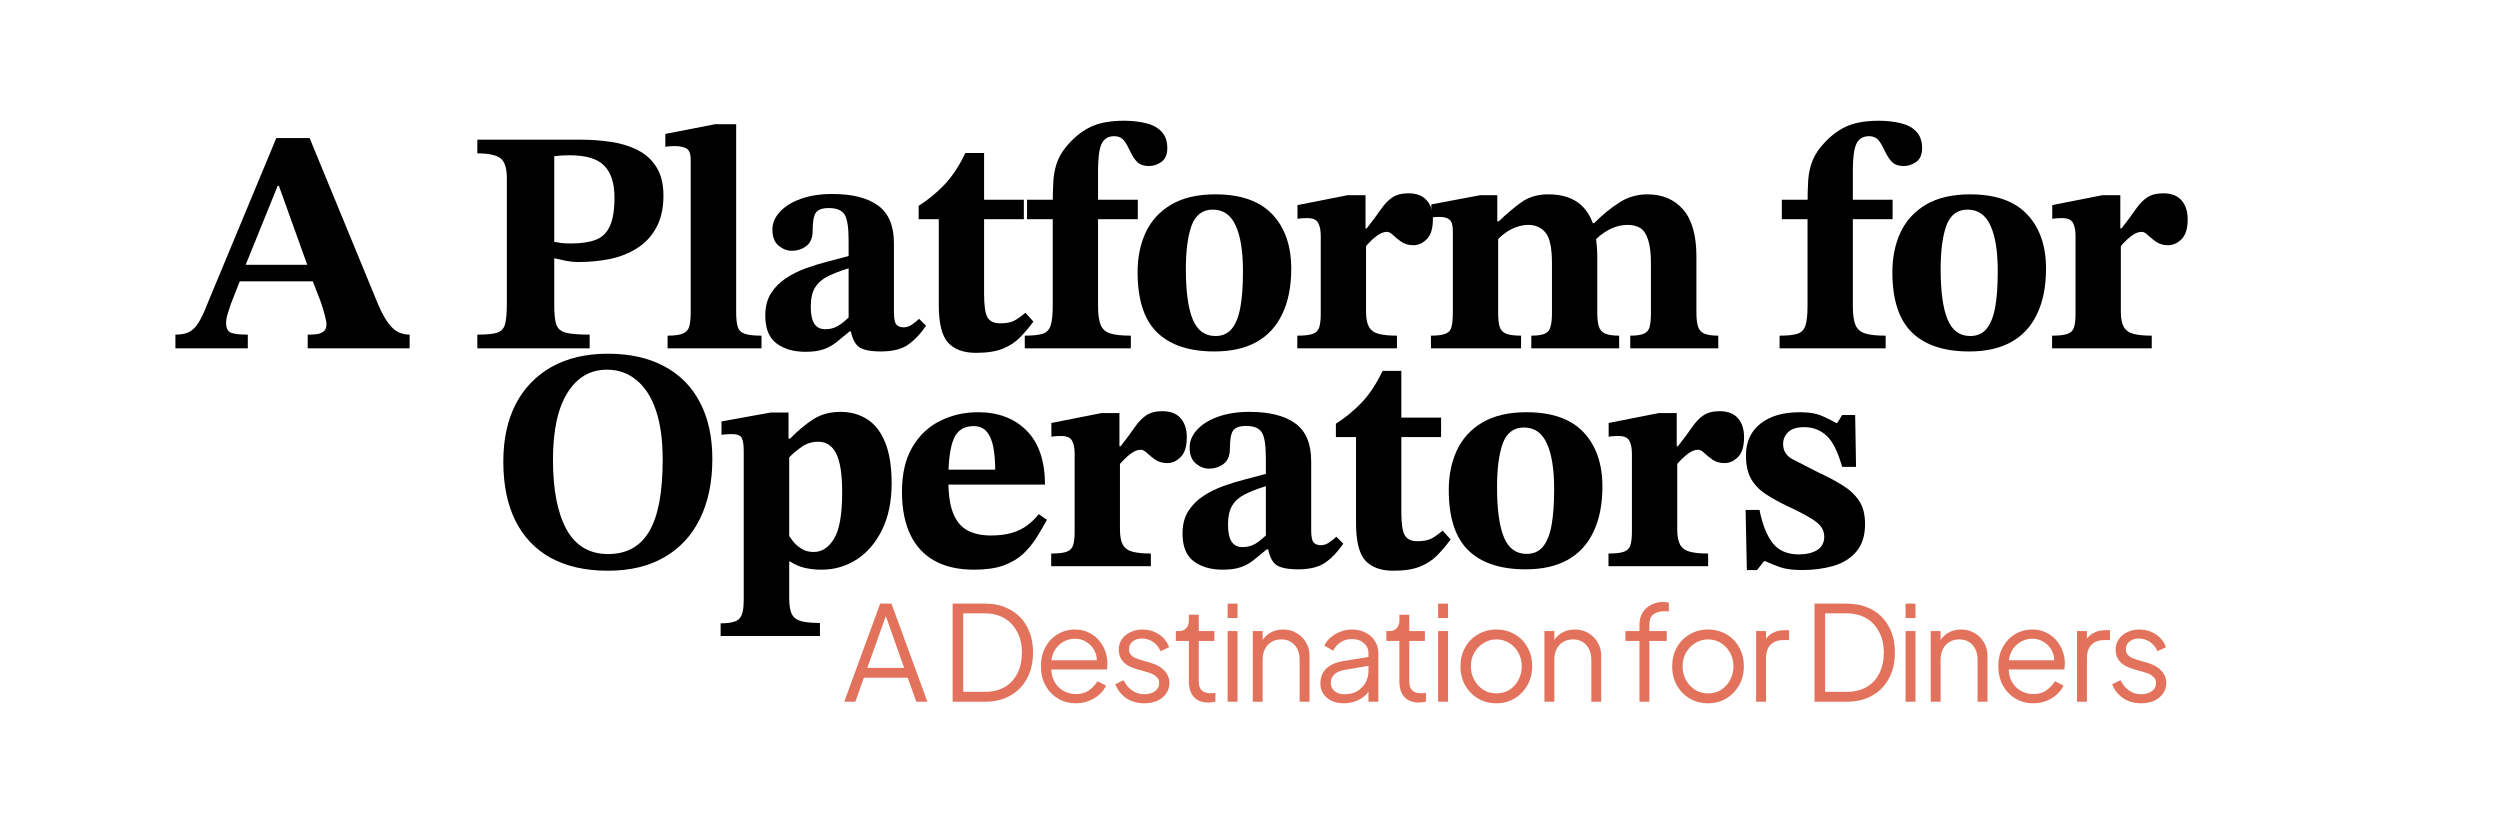 <svg xmlns="http://www.w3.org/2000/svg" xmlns:xlink="http://www.w3.org/1999/xlink" width="300" viewBox="0 0 224.88 75" height="100" preserveAspectRatio="xMidYMid meet"><defs><g></g></defs><g fill="#000000" fill-opacity="1"><g transform="translate(15.665, 31.35)"><g><path d="M 6.578 0 L 0.062 0 L 0.062 -1.234 C 0.551 -1.234 0.953 -1.305 1.266 -1.453 C 1.586 -1.609 1.875 -1.883 2.125 -2.281 C 2.383 -2.688 2.656 -3.258 2.938 -4 L 9.141 -18.922 L 12.141 -18.922 L 18.312 -3.938 C 18.695 -3.031 19.102 -2.352 19.531 -1.906 C 19.957 -1.457 20.492 -1.234 21.141 -1.234 L 21.141 0 L 11.969 0 L 11.969 -1.234 C 12.219 -1.234 12.473 -1.242 12.734 -1.266 C 12.992 -1.297 13.211 -1.379 13.391 -1.516 C 13.566 -1.648 13.656 -1.859 13.656 -2.141 C 13.656 -2.348 13.598 -2.66 13.484 -3.078 C 13.367 -3.504 13.238 -3.914 13.094 -4.312 L 12.281 -6.406 L 12.062 -7.141 L 9.375 -14.625 L 9.266 -14.625 L 6.234 -7.141 L 6 -6.406 L 5.031 -3.938 C 4.957 -3.695 4.867 -3.422 4.766 -3.109 C 4.672 -2.805 4.625 -2.531 4.625 -2.281 C 4.625 -1.82 4.77 -1.531 5.062 -1.406 C 5.363 -1.289 5.867 -1.234 6.578 -1.234 Z M 12.828 -6.031 L 5.453 -6.031 L 5.969 -7.516 L 12.312 -7.516 Z M 12.828 -6.031 "></path></g></g></g><g fill="#000000" fill-opacity="1"><g transform="translate(36.127, 31.35)"><g></g></g></g><g fill="#000000" fill-opacity="1"><g transform="translate(41.9, 31.35)"><g><path d="M 11.109 0 L 1 0 L 1 -1.234 C 1.82 -1.234 2.414 -1.289 2.781 -1.406 C 3.156 -1.531 3.395 -1.789 3.5 -2.188 C 3.602 -2.594 3.656 -3.188 3.656 -3.969 L 3.656 -15.297 C 3.656 -16.223 3.461 -16.828 3.078 -17.109 C 2.703 -17.398 2.008 -17.547 1 -17.547 L 1 -18.781 L 10.234 -18.781 C 11.203 -18.781 12.141 -18.711 13.047 -18.578 C 13.953 -18.441 14.754 -18.191 15.453 -17.828 C 16.16 -17.473 16.719 -16.961 17.125 -16.297 C 17.539 -15.641 17.75 -14.789 17.75 -13.75 C 17.75 -12.602 17.535 -11.645 17.109 -10.875 C 16.691 -10.102 16.125 -9.488 15.406 -9.031 C 14.695 -8.57 13.879 -8.242 12.953 -8.047 C 12.035 -7.859 11.07 -7.766 10.062 -7.766 C 9.719 -7.766 9.352 -7.801 8.969 -7.875 C 8.594 -7.957 8.242 -8.035 7.922 -8.109 L 7.922 -3.891 C 7.922 -3.129 7.977 -2.555 8.094 -2.172 C 8.219 -1.785 8.508 -1.531 8.969 -1.406 C 9.426 -1.289 10.141 -1.234 11.109 -1.234 Z M 9.438 -9.438 C 10.312 -9.438 11.035 -9.539 11.609 -9.75 C 12.191 -9.957 12.625 -10.359 12.906 -10.953 C 13.195 -11.555 13.344 -12.422 13.344 -13.547 C 13.344 -14.859 13.035 -15.82 12.422 -16.438 C 11.816 -17.062 10.781 -17.375 9.312 -17.375 C 9.062 -17.375 8.836 -17.367 8.641 -17.359 C 8.441 -17.348 8.203 -17.328 7.922 -17.297 L 7.922 -9.578 C 8.129 -9.555 8.328 -9.523 8.516 -9.484 C 8.703 -9.453 9.008 -9.438 9.438 -9.438 Z M 9.438 -9.438 "></path></g></g></g><g fill="#000000" fill-opacity="1"><g transform="translate(59.476, 31.35)"><g><path d="M 9 0 L 0.547 0 L 0.547 -1.141 C 1.172 -1.141 1.629 -1.203 1.922 -1.328 C 2.223 -1.453 2.414 -1.664 2.5 -1.969 C 2.582 -2.27 2.625 -2.68 2.625 -3.203 L 2.625 -17 C 2.625 -17.551 2.477 -17.891 2.188 -18.016 C 1.906 -18.141 1.586 -18.203 1.234 -18.203 C 1.004 -18.203 0.797 -18.191 0.609 -18.172 C 0.43 -18.148 0.344 -18.141 0.344 -18.141 L 0.344 -19.297 L 4.828 -20.172 L 6.719 -20.172 L 6.719 -3.203 C 6.719 -2.672 6.766 -2.25 6.859 -1.938 C 6.953 -1.633 7.16 -1.426 7.484 -1.312 C 7.805 -1.195 8.312 -1.141 9 -1.141 Z M 9 0 "></path></g></g></g><g fill="#000000" fill-opacity="1"><g transform="translate(67.878, 31.35)"><g><path d="M 4.547 0.312 C 3.492 0.312 2.629 0.062 1.953 -0.438 C 1.273 -0.945 0.938 -1.781 0.938 -2.938 C 0.938 -3.738 1.109 -4.41 1.453 -4.953 C 1.797 -5.492 2.242 -5.945 2.797 -6.312 C 3.348 -6.676 3.957 -6.977 4.625 -7.219 C 5.289 -7.457 5.957 -7.66 6.625 -7.828 C 7.289 -8.004 7.895 -8.164 8.438 -8.312 L 8.438 -9.688 C 8.438 -10.906 8.312 -11.695 8.062 -12.062 C 7.812 -12.438 7.344 -12.625 6.656 -12.625 C 6.082 -12.625 5.695 -12.488 5.5 -12.219 C 5.301 -11.957 5.203 -11.422 5.203 -10.609 C 5.203 -9.953 5.008 -9.484 4.625 -9.203 C 4.25 -8.922 3.812 -8.781 3.312 -8.781 C 2.895 -8.781 2.5 -8.938 2.125 -9.25 C 1.758 -9.562 1.578 -10.039 1.578 -10.688 C 1.578 -11.258 1.797 -11.785 2.234 -12.266 C 2.672 -12.754 3.289 -13.145 4.094 -13.438 C 4.906 -13.738 5.863 -13.891 6.969 -13.891 C 8.758 -13.891 10.129 -13.547 11.078 -12.859 C 12.035 -12.172 12.516 -11.035 12.516 -9.453 L 12.516 -3.266 C 12.516 -2.691 12.586 -2.316 12.734 -2.141 C 12.879 -1.973 13.102 -1.891 13.406 -1.891 C 13.633 -1.891 13.863 -1.961 14.094 -2.109 C 14.332 -2.266 14.562 -2.445 14.781 -2.656 L 15.406 -2.031 C 14.926 -1.32 14.395 -0.758 13.812 -0.344 C 13.238 0.07 12.414 0.281 11.344 0.281 C 10.312 0.281 9.617 0.117 9.266 -0.203 C 8.922 -0.523 8.691 -1.086 8.578 -1.891 L 8.438 -2.453 L 8.438 -7.203 C 7.688 -6.973 7.055 -6.727 6.547 -6.469 C 6.047 -6.219 5.664 -5.879 5.406 -5.453 C 5.156 -5.035 5.031 -4.469 5.031 -3.75 C 5.031 -3.039 5.141 -2.523 5.359 -2.203 C 5.578 -1.879 5.906 -1.719 6.344 -1.719 C 6.758 -1.719 7.141 -1.816 7.484 -2.016 C 7.828 -2.211 8.258 -2.578 8.781 -3.109 L 8.938 -1.516 L 8.516 -1.516 C 8.055 -1.129 7.648 -0.797 7.297 -0.516 C 6.941 -0.242 6.562 -0.039 6.156 0.094 C 5.75 0.238 5.211 0.312 4.547 0.312 Z M 4.547 0.312 "></path></g></g></g><g fill="#000000" fill-opacity="1"><g transform="translate(82.024, 31.35)"><g><path d="M 10.203 -3.203 L 10.922 -2.406 C 10.535 -1.883 10.133 -1.41 9.719 -0.984 C 9.301 -0.555 8.785 -0.219 8.172 0.031 C 7.566 0.281 6.758 0.406 5.75 0.406 C 4.645 0.406 3.812 0.102 3.25 -0.5 C 2.688 -1.113 2.406 -2.242 2.406 -3.891 L 2.406 -11.625 L 0.594 -11.625 L 0.594 -12.828 C 1.395 -13.328 2.148 -13.941 2.859 -14.672 C 3.578 -15.41 4.223 -16.379 4.797 -17.578 L 6.484 -17.578 L 6.484 -13.375 L 10.062 -13.375 L 10.062 -11.625 L 6.484 -11.625 L 6.484 -4.891 C 6.484 -3.836 6.586 -3.133 6.797 -2.781 C 7.004 -2.426 7.379 -2.25 7.922 -2.25 C 8.473 -2.25 8.906 -2.332 9.219 -2.5 C 9.531 -2.676 9.859 -2.91 10.203 -3.203 Z M 10.203 -3.203 "></path></g></g></g><g fill="#000000" fill-opacity="1"><g transform="translate(91.998, 31.35)"><g><path d="M 9.719 0 L 0.172 0 L 0.172 -1.141 C 0.891 -1.141 1.426 -1.195 1.781 -1.312 C 2.133 -1.426 2.375 -1.672 2.5 -2.047 C 2.625 -2.43 2.688 -3.023 2.688 -3.828 L 2.688 -12.797 C 2.688 -13.711 2.707 -14.5 2.75 -15.156 C 2.801 -15.812 2.938 -16.406 3.156 -16.938 C 3.375 -17.477 3.75 -18.023 4.281 -18.578 C 4.914 -19.242 5.598 -19.727 6.328 -20.031 C 7.066 -20.332 7.992 -20.484 9.109 -20.484 C 9.816 -20.484 10.469 -20.41 11.062 -20.266 C 11.656 -20.129 12.125 -19.879 12.469 -19.516 C 12.82 -19.148 13 -18.656 13 -18.031 C 13 -17.438 12.816 -17.016 12.453 -16.766 C 12.098 -16.523 11.727 -16.406 11.344 -16.406 C 10.906 -16.406 10.566 -16.516 10.328 -16.734 C 10.086 -16.953 9.836 -17.336 9.578 -17.891 C 9.328 -18.422 9.102 -18.754 8.906 -18.891 C 8.719 -19.023 8.492 -19.094 8.234 -19.094 C 7.68 -19.094 7.297 -18.859 7.078 -18.391 C 6.867 -17.922 6.766 -17.125 6.766 -16 L 6.766 -3.828 C 6.766 -3.066 6.844 -2.492 7 -2.109 C 7.156 -1.734 7.441 -1.477 7.859 -1.344 C 8.273 -1.207 8.895 -1.141 9.719 -1.141 Z M 10.344 -11.625 L 0.375 -11.625 L 0.375 -13.375 L 10.344 -13.375 Z M 10.344 -11.625 "></path></g></g></g><g fill="#000000" fill-opacity="1"><g transform="translate(101.401, 31.35)"><g><path d="M 7.828 0.281 C 5.578 0.281 3.863 -0.285 2.688 -1.422 C 1.508 -2.566 0.922 -4.379 0.922 -6.859 C 0.922 -8.191 1.164 -9.383 1.656 -10.438 C 2.156 -11.5 2.922 -12.332 3.953 -12.938 C 4.992 -13.551 6.316 -13.859 7.922 -13.859 C 10.203 -13.859 11.91 -13.258 13.047 -12.062 C 14.18 -10.863 14.75 -9.234 14.75 -7.172 C 14.75 -5.555 14.477 -4.191 13.938 -3.078 C 13.406 -1.961 12.629 -1.125 11.609 -0.562 C 10.598 0 9.336 0.281 7.828 0.281 Z M 7.922 -1.109 C 8.547 -1.109 9.035 -1.32 9.391 -1.75 C 9.754 -2.188 10.016 -2.832 10.172 -3.688 C 10.328 -4.539 10.406 -5.625 10.406 -6.938 C 10.406 -8.727 10.188 -10.098 9.75 -11.047 C 9.32 -12.004 8.633 -12.484 7.688 -12.484 C 6.77 -12.484 6.133 -12.004 5.781 -11.047 C 5.438 -10.086 5.266 -8.785 5.266 -7.141 C 5.266 -5.109 5.473 -3.594 5.891 -2.594 C 6.305 -1.602 6.984 -1.109 7.922 -1.109 Z M 7.922 -1.109 "></path></g></g></g><g fill="#000000" fill-opacity="1"><g transform="translate(116.119, 31.35)"><g><path d="M 9.547 0 L 0.578 0 L 0.578 -1.141 C 1.203 -1.141 1.66 -1.191 1.953 -1.297 C 2.254 -1.398 2.453 -1.594 2.547 -1.875 C 2.641 -2.164 2.688 -2.578 2.688 -3.109 L 2.688 -10.109 C 2.688 -10.629 2.609 -11.023 2.453 -11.297 C 2.305 -11.578 1.984 -11.719 1.484 -11.719 C 1.203 -11.719 0.984 -11.707 0.828 -11.688 C 0.672 -11.664 0.594 -11.656 0.594 -11.656 L 0.594 -12.891 L 5.094 -13.781 L 6.719 -13.781 L 6.719 -10.797 L 6.828 -10.797 C 7.348 -11.461 7.77 -12.031 8.094 -12.5 C 8.414 -12.969 8.758 -13.328 9.125 -13.578 C 9.5 -13.828 9.984 -13.953 10.578 -13.953 C 11.316 -13.953 11.867 -13.738 12.234 -13.312 C 12.598 -12.895 12.781 -12.328 12.781 -11.609 C 12.781 -10.785 12.598 -10.191 12.234 -9.828 C 11.867 -9.461 11.469 -9.281 11.031 -9.281 C 10.613 -9.281 10.254 -9.379 9.953 -9.578 C 9.66 -9.785 9.41 -9.988 9.203 -10.188 C 8.992 -10.383 8.812 -10.484 8.656 -10.484 C 8.352 -10.484 8.047 -10.363 7.734 -10.125 C 7.422 -9.895 7.098 -9.586 6.766 -9.203 L 6.766 -3.312 C 6.766 -2.707 6.852 -2.242 7.031 -1.922 C 7.219 -1.609 7.516 -1.398 7.922 -1.297 C 8.336 -1.191 8.879 -1.141 9.547 -1.141 Z M 9.547 0 "></path></g></g></g><g fill="#000000" fill-opacity="1"><g transform="translate(128.008, 31.35)"><g><path d="M 17.656 0 L 9.75 0 L 9.75 -1.141 C 10.32 -1.141 10.734 -1.203 10.984 -1.328 C 11.242 -1.453 11.41 -1.66 11.484 -1.953 C 11.566 -2.254 11.609 -2.672 11.609 -3.203 L 11.609 -7.656 C 11.609 -9.008 11.422 -9.922 11.047 -10.391 C 10.672 -10.867 10.148 -11.109 9.484 -11.109 C 9.109 -11.109 8.742 -11.039 8.391 -10.906 C 8.035 -10.781 7.703 -10.602 7.391 -10.375 C 7.078 -10.145 6.773 -9.867 6.484 -9.547 L 6.281 -11.438 L 6.828 -11.438 C 7.453 -12.039 8.102 -12.594 8.781 -13.094 C 9.457 -13.602 10.289 -13.859 11.281 -13.859 C 12.539 -13.859 13.523 -13.535 14.234 -12.891 C 14.941 -12.242 15.379 -11.336 15.547 -10.172 C 15.586 -9.867 15.617 -9.562 15.641 -9.25 C 15.672 -8.938 15.688 -8.613 15.688 -8.281 L 15.688 -3.203 C 15.688 -2.68 15.734 -2.27 15.828 -1.969 C 15.922 -1.664 16.109 -1.453 16.391 -1.328 C 16.68 -1.203 17.102 -1.141 17.656 -1.141 Z M 8.828 0 L 0.719 0 L 0.719 -1.141 C 1.344 -1.141 1.789 -1.203 2.062 -1.328 C 2.344 -1.453 2.516 -1.664 2.578 -1.969 C 2.648 -2.27 2.688 -2.68 2.688 -3.203 L 2.688 -10.547 C 2.688 -11.078 2.586 -11.422 2.391 -11.578 C 2.203 -11.742 1.91 -11.828 1.516 -11.828 C 1.266 -11.828 1.07 -11.816 0.938 -11.797 C 0.812 -11.785 0.75 -11.781 0.75 -11.781 L 0.75 -12.953 L 5.141 -13.781 L 6.688 -13.781 L 6.688 -11.031 L 6.766 -10.266 L 6.766 -3.203 C 6.766 -2.68 6.805 -2.27 6.891 -1.969 C 6.984 -1.664 7.172 -1.453 7.453 -1.328 C 7.742 -1.203 8.203 -1.141 8.828 -1.141 Z M 26.578 0 L 18.656 0 L 18.656 -1.141 C 19.227 -1.141 19.645 -1.203 19.906 -1.328 C 20.164 -1.453 20.332 -1.66 20.406 -1.953 C 20.477 -2.254 20.516 -2.672 20.516 -3.203 L 20.516 -7.656 C 20.516 -8.551 20.43 -9.25 20.266 -9.75 C 20.109 -10.258 19.879 -10.613 19.578 -10.812 C 19.273 -11.008 18.895 -11.109 18.438 -11.109 C 17.844 -11.109 17.273 -10.961 16.734 -10.672 C 16.191 -10.379 15.727 -10.016 15.344 -9.578 L 14.922 -11.266 L 15.406 -11.266 C 16.113 -11.984 16.852 -12.594 17.625 -13.094 C 18.395 -13.602 19.254 -13.859 20.203 -13.859 C 21.555 -13.859 22.629 -13.398 23.422 -12.484 C 24.211 -11.566 24.609 -10.164 24.609 -8.281 L 24.609 -3.203 C 24.609 -2.68 24.656 -2.27 24.75 -1.969 C 24.844 -1.664 25.031 -1.453 25.312 -1.328 C 25.602 -1.203 26.023 -1.141 26.578 -1.141 Z M 26.578 0 "></path></g></g></g><g fill="#000000" fill-opacity="1"><g transform="translate(154.157, 31.35)"><g></g></g></g><g fill="#000000" fill-opacity="1"><g transform="translate(159.93, 31.35)"><g><path d="M 9.719 0 L 0.172 0 L 0.172 -1.141 C 0.891 -1.141 1.426 -1.195 1.781 -1.312 C 2.133 -1.426 2.375 -1.672 2.5 -2.047 C 2.625 -2.43 2.688 -3.023 2.688 -3.828 L 2.688 -12.797 C 2.688 -13.711 2.707 -14.5 2.75 -15.156 C 2.801 -15.812 2.938 -16.406 3.156 -16.938 C 3.375 -17.477 3.75 -18.023 4.281 -18.578 C 4.914 -19.242 5.598 -19.727 6.328 -20.031 C 7.066 -20.332 7.992 -20.484 9.109 -20.484 C 9.816 -20.484 10.469 -20.41 11.062 -20.266 C 11.656 -20.129 12.125 -19.879 12.469 -19.516 C 12.82 -19.148 13 -18.656 13 -18.031 C 13 -17.438 12.816 -17.016 12.453 -16.766 C 12.098 -16.523 11.727 -16.406 11.344 -16.406 C 10.906 -16.406 10.566 -16.516 10.328 -16.734 C 10.086 -16.953 9.836 -17.336 9.578 -17.891 C 9.328 -18.422 9.102 -18.754 8.906 -18.891 C 8.719 -19.023 8.492 -19.094 8.234 -19.094 C 7.68 -19.094 7.297 -18.859 7.078 -18.391 C 6.867 -17.922 6.766 -17.125 6.766 -16 L 6.766 -3.828 C 6.766 -3.066 6.844 -2.492 7 -2.109 C 7.156 -1.734 7.441 -1.477 7.859 -1.344 C 8.273 -1.207 8.895 -1.141 9.719 -1.141 Z M 10.344 -11.625 L 0.375 -11.625 L 0.375 -13.375 L 10.344 -13.375 Z M 10.344 -11.625 "></path></g></g></g><g fill="#000000" fill-opacity="1"><g transform="translate(169.332, 31.35)"><g><path d="M 7.828 0.281 C 5.578 0.281 3.863 -0.285 2.688 -1.422 C 1.508 -2.566 0.922 -4.379 0.922 -6.859 C 0.922 -8.191 1.164 -9.383 1.656 -10.438 C 2.156 -11.5 2.922 -12.332 3.953 -12.938 C 4.992 -13.551 6.316 -13.859 7.922 -13.859 C 10.203 -13.859 11.91 -13.258 13.047 -12.062 C 14.18 -10.863 14.75 -9.234 14.75 -7.172 C 14.75 -5.555 14.477 -4.191 13.938 -3.078 C 13.406 -1.961 12.629 -1.125 11.609 -0.562 C 10.598 0 9.336 0.281 7.828 0.281 Z M 7.922 -1.109 C 8.547 -1.109 9.035 -1.32 9.391 -1.75 C 9.754 -2.188 10.016 -2.832 10.172 -3.688 C 10.328 -4.539 10.406 -5.625 10.406 -6.938 C 10.406 -8.727 10.188 -10.098 9.75 -11.047 C 9.32 -12.004 8.633 -12.484 7.688 -12.484 C 6.77 -12.484 6.133 -12.004 5.781 -11.047 C 5.438 -10.086 5.266 -8.785 5.266 -7.141 C 5.266 -5.109 5.473 -3.594 5.891 -2.594 C 6.305 -1.602 6.984 -1.109 7.922 -1.109 Z M 7.922 -1.109 "></path></g></g></g><g fill="#000000" fill-opacity="1"><g transform="translate(184.05, 31.35)"><g><path d="M 9.547 0 L 0.578 0 L 0.578 -1.141 C 1.203 -1.141 1.66 -1.191 1.953 -1.297 C 2.254 -1.398 2.453 -1.594 2.547 -1.875 C 2.641 -2.164 2.688 -2.578 2.688 -3.109 L 2.688 -10.109 C 2.688 -10.629 2.609 -11.023 2.453 -11.297 C 2.305 -11.578 1.984 -11.719 1.484 -11.719 C 1.203 -11.719 0.984 -11.707 0.828 -11.688 C 0.672 -11.664 0.594 -11.656 0.594 -11.656 L 0.594 -12.891 L 5.094 -13.781 L 6.719 -13.781 L 6.719 -10.797 L 6.828 -10.797 C 7.348 -11.461 7.77 -12.031 8.094 -12.5 C 8.414 -12.969 8.758 -13.328 9.125 -13.578 C 9.5 -13.828 9.984 -13.953 10.578 -13.953 C 11.316 -13.953 11.867 -13.738 12.234 -13.312 C 12.598 -12.895 12.781 -12.328 12.781 -11.609 C 12.781 -10.785 12.598 -10.191 12.234 -9.828 C 11.867 -9.461 11.469 -9.281 11.031 -9.281 C 10.613 -9.281 10.254 -9.379 9.953 -9.578 C 9.66 -9.785 9.41 -9.988 9.203 -10.188 C 8.992 -10.383 8.812 -10.484 8.656 -10.484 C 8.352 -10.484 8.047 -10.363 7.734 -10.125 C 7.422 -9.895 7.098 -9.586 6.766 -9.203 L 6.766 -3.312 C 6.766 -2.707 6.852 -2.242 7.031 -1.922 C 7.219 -1.609 7.516 -1.398 7.922 -1.297 C 8.336 -1.191 8.879 -1.141 9.547 -1.141 Z M 9.547 0 "></path></g></g></g><g fill="#000000" fill-opacity="1"><g transform="translate(43.957, 50.959)"><g><path d="M 10.688 0.406 C 8.688 0.406 6.984 0.023 5.578 -0.734 C 4.18 -1.504 3.113 -2.617 2.375 -4.078 C 1.645 -5.547 1.281 -7.32 1.281 -9.406 C 1.281 -11.406 1.648 -13.129 2.391 -14.578 C 3.141 -16.023 4.219 -17.145 5.625 -17.938 C 7.039 -18.727 8.727 -19.125 10.688 -19.125 C 12.688 -19.125 14.383 -18.742 15.781 -17.984 C 17.188 -17.234 18.254 -16.148 18.984 -14.734 C 19.723 -13.328 20.094 -11.633 20.094 -9.656 C 20.094 -7.582 19.723 -5.789 18.984 -4.281 C 18.254 -2.781 17.188 -1.625 15.781 -0.812 C 14.383 0 12.688 0.406 10.688 0.406 Z M 10.719 -1.094 C 12.375 -1.094 13.602 -1.77 14.406 -3.125 C 15.219 -4.488 15.625 -6.641 15.625 -9.578 C 15.625 -11.348 15.422 -12.832 15.016 -14.031 C 14.609 -15.227 14.023 -16.133 13.266 -16.75 C 12.516 -17.375 11.629 -17.688 10.609 -17.688 C 9.098 -17.688 7.91 -16.988 7.047 -15.594 C 6.18 -14.207 5.75 -12.203 5.75 -9.578 C 5.75 -6.891 6.156 -4.801 6.969 -3.312 C 7.789 -1.832 9.039 -1.094 10.719 -1.094 Z M 10.719 -1.094 "></path></g></g></g><g fill="#000000" fill-opacity="1"><g transform="translate(64.391, 50.959)"><g><path d="M 9.344 6.281 L 0.406 6.281 L 0.406 5.141 C 1.301 5.141 1.867 4.992 2.109 4.703 C 2.359 4.422 2.484 3.883 2.484 3.094 L 2.484 -10.375 C 2.484 -10.945 2.422 -11.344 2.297 -11.562 C 2.172 -11.781 1.875 -11.891 1.406 -11.891 C 1.207 -11.891 1.004 -11.879 0.797 -11.859 C 0.586 -11.836 0.484 -11.828 0.484 -11.828 L 0.484 -13.031 L 4.891 -13.828 L 6.516 -13.828 L 6.516 -11.484 L 6.656 -11.484 C 7.395 -12.234 8.102 -12.82 8.781 -13.25 C 9.457 -13.676 10.266 -13.891 11.203 -13.891 C 12.117 -13.891 12.922 -13.664 13.609 -13.219 C 14.305 -12.77 14.844 -12.07 15.219 -11.125 C 15.602 -10.188 15.797 -8.961 15.797 -7.453 C 15.797 -5.836 15.508 -4.445 14.938 -3.281 C 14.375 -2.125 13.613 -1.234 12.656 -0.609 C 11.707 0.004 10.648 0.312 9.484 0.312 C 8.953 0.312 8.457 0.258 8 0.156 C 7.539 0.051 7.094 -0.141 6.656 -0.422 L 6.578 -0.422 L 6.578 2.891 C 6.578 3.492 6.648 3.957 6.797 4.281 C 6.953 4.602 7.227 4.82 7.625 4.938 C 8.031 5.051 8.602 5.109 9.344 5.109 Z M 8.781 -1.281 C 9.52 -1.281 10.129 -1.676 10.609 -2.469 C 11.098 -3.258 11.344 -4.656 11.344 -6.656 C 11.344 -8.289 11.16 -9.457 10.797 -10.156 C 10.441 -10.852 9.91 -11.203 9.203 -11.203 C 8.629 -11.203 8.125 -11.047 7.688 -10.734 C 7.25 -10.422 6.879 -10.109 6.578 -9.797 L 6.578 -2.719 C 6.703 -2.52 6.863 -2.305 7.062 -2.078 C 7.27 -1.859 7.508 -1.672 7.781 -1.516 C 8.062 -1.359 8.395 -1.281 8.781 -1.281 Z M 8.781 -1.281 "></path></g></g></g><g fill="#000000" fill-opacity="1"><g transform="translate(80.195, 50.959)"><g><path d="M 7.406 0.312 C 6.008 0.312 4.828 0.047 3.859 -0.484 C 2.898 -1.016 2.172 -1.801 1.672 -2.844 C 1.172 -3.895 0.922 -5.176 0.922 -6.688 C 0.922 -8.32 1.234 -9.664 1.859 -10.719 C 2.484 -11.781 3.316 -12.566 4.359 -13.078 C 5.398 -13.598 6.535 -13.859 7.766 -13.859 C 9.578 -13.859 11.031 -13.312 12.125 -12.219 C 13.227 -11.125 13.785 -9.5 13.797 -7.344 L 4.766 -7.344 L 4.75 -8.688 L 9.312 -8.688 C 9.312 -9.469 9.254 -10.148 9.141 -10.734 C 9.023 -11.328 8.828 -11.785 8.547 -12.109 C 8.273 -12.441 7.883 -12.609 7.375 -12.609 C 6.5 -12.609 5.898 -12.223 5.578 -11.453 C 5.254 -10.691 5.094 -9.461 5.094 -7.766 C 5.094 -6.516 5.234 -5.523 5.516 -4.797 C 5.797 -4.078 6.223 -3.555 6.797 -3.234 C 7.367 -2.922 8.078 -2.766 8.922 -2.766 C 9.66 -2.766 10.289 -2.844 10.812 -3 C 11.344 -3.156 11.801 -3.379 12.188 -3.672 C 12.582 -3.961 12.93 -4.301 13.234 -4.688 L 13.969 -4.172 C 13.664 -3.617 13.348 -3.078 13.016 -2.547 C 12.68 -2.016 12.281 -1.531 11.812 -1.094 C 11.344 -0.664 10.754 -0.32 10.047 -0.062 C 9.348 0.188 8.469 0.312 7.406 0.312 Z M 7.406 0.312 "></path></g></g></g><g fill="#000000" fill-opacity="1"><g transform="translate(93.97, 50.959)"><g><path d="M 9.547 0 L 0.578 0 L 0.578 -1.141 C 1.203 -1.141 1.66 -1.191 1.953 -1.297 C 2.254 -1.398 2.453 -1.594 2.547 -1.875 C 2.641 -2.164 2.688 -2.578 2.688 -3.109 L 2.688 -10.109 C 2.688 -10.629 2.609 -11.023 2.453 -11.297 C 2.305 -11.578 1.984 -11.719 1.484 -11.719 C 1.203 -11.719 0.984 -11.707 0.828 -11.688 C 0.672 -11.664 0.594 -11.656 0.594 -11.656 L 0.594 -12.891 L 5.094 -13.781 L 6.719 -13.781 L 6.719 -10.797 L 6.828 -10.797 C 7.348 -11.461 7.77 -12.031 8.094 -12.5 C 8.414 -12.969 8.758 -13.328 9.125 -13.578 C 9.5 -13.828 9.984 -13.953 10.578 -13.953 C 11.316 -13.953 11.867 -13.738 12.234 -13.312 C 12.598 -12.895 12.781 -12.328 12.781 -11.609 C 12.781 -10.785 12.598 -10.191 12.234 -9.828 C 11.867 -9.461 11.469 -9.281 11.031 -9.281 C 10.613 -9.281 10.254 -9.379 9.953 -9.578 C 9.66 -9.785 9.41 -9.988 9.203 -10.188 C 8.992 -10.383 8.812 -10.484 8.656 -10.484 C 8.352 -10.484 8.047 -10.363 7.734 -10.125 C 7.422 -9.895 7.098 -9.586 6.766 -9.203 L 6.766 -3.312 C 6.766 -2.707 6.852 -2.242 7.031 -1.922 C 7.219 -1.609 7.516 -1.398 7.922 -1.297 C 8.336 -1.191 8.879 -1.141 9.547 -1.141 Z M 9.547 0 "></path></g></g></g><g fill="#000000" fill-opacity="1"><g transform="translate(105.43, 50.959)"><g><path d="M 4.547 0.312 C 3.492 0.312 2.629 0.062 1.953 -0.438 C 1.273 -0.945 0.938 -1.781 0.938 -2.938 C 0.938 -3.738 1.109 -4.41 1.453 -4.953 C 1.797 -5.492 2.242 -5.945 2.797 -6.312 C 3.348 -6.676 3.957 -6.977 4.625 -7.219 C 5.289 -7.457 5.957 -7.66 6.625 -7.828 C 7.289 -8.004 7.895 -8.164 8.438 -8.312 L 8.438 -9.688 C 8.438 -10.906 8.312 -11.695 8.062 -12.062 C 7.812 -12.438 7.344 -12.625 6.656 -12.625 C 6.082 -12.625 5.695 -12.488 5.5 -12.219 C 5.301 -11.957 5.203 -11.422 5.203 -10.609 C 5.203 -9.953 5.008 -9.484 4.625 -9.203 C 4.25 -8.922 3.812 -8.781 3.312 -8.781 C 2.895 -8.781 2.5 -8.938 2.125 -9.25 C 1.758 -9.562 1.578 -10.039 1.578 -10.688 C 1.578 -11.258 1.797 -11.785 2.234 -12.266 C 2.672 -12.754 3.289 -13.145 4.094 -13.438 C 4.906 -13.738 5.863 -13.891 6.969 -13.891 C 8.758 -13.891 10.129 -13.547 11.078 -12.859 C 12.035 -12.172 12.516 -11.035 12.516 -9.453 L 12.516 -3.266 C 12.516 -2.691 12.586 -2.316 12.734 -2.141 C 12.879 -1.973 13.102 -1.891 13.406 -1.891 C 13.633 -1.891 13.863 -1.961 14.094 -2.109 C 14.332 -2.266 14.562 -2.445 14.781 -2.656 L 15.406 -2.031 C 14.926 -1.32 14.395 -0.758 13.812 -0.344 C 13.238 0.07 12.414 0.281 11.344 0.281 C 10.312 0.281 9.617 0.117 9.266 -0.203 C 8.922 -0.523 8.691 -1.086 8.578 -1.891 L 8.438 -2.453 L 8.438 -7.203 C 7.688 -6.973 7.055 -6.727 6.547 -6.469 C 6.047 -6.219 5.664 -5.879 5.406 -5.453 C 5.156 -5.035 5.031 -4.469 5.031 -3.75 C 5.031 -3.039 5.141 -2.523 5.359 -2.203 C 5.578 -1.879 5.906 -1.719 6.344 -1.719 C 6.758 -1.719 7.141 -1.816 7.484 -2.016 C 7.828 -2.211 8.258 -2.578 8.781 -3.109 L 8.938 -1.516 L 8.516 -1.516 C 8.055 -1.129 7.648 -0.797 7.297 -0.516 C 6.941 -0.242 6.562 -0.039 6.156 0.094 C 5.75 0.238 5.211 0.312 4.547 0.312 Z M 4.547 0.312 "></path></g></g></g><g fill="#000000" fill-opacity="1"><g transform="translate(119.576, 50.959)"><g><path d="M 10.203 -3.203 L 10.922 -2.406 C 10.535 -1.883 10.133 -1.41 9.719 -0.984 C 9.301 -0.555 8.785 -0.219 8.172 0.031 C 7.566 0.281 6.758 0.406 5.75 0.406 C 4.645 0.406 3.812 0.102 3.25 -0.5 C 2.688 -1.113 2.406 -2.242 2.406 -3.891 L 2.406 -11.625 L 0.594 -11.625 L 0.594 -12.828 C 1.395 -13.328 2.148 -13.941 2.859 -14.672 C 3.578 -15.41 4.223 -16.379 4.797 -17.578 L 6.484 -17.578 L 6.484 -13.375 L 10.062 -13.375 L 10.062 -11.625 L 6.484 -11.625 L 6.484 -4.891 C 6.484 -3.836 6.586 -3.133 6.797 -2.781 C 7.004 -2.426 7.379 -2.25 7.922 -2.25 C 8.473 -2.25 8.906 -2.332 9.219 -2.5 C 9.531 -2.676 9.859 -2.91 10.203 -3.203 Z M 10.203 -3.203 "></path></g></g></g><g fill="#000000" fill-opacity="1"><g transform="translate(129.407, 50.959)"><g><path d="M 7.828 0.281 C 5.578 0.281 3.863 -0.285 2.688 -1.422 C 1.508 -2.566 0.922 -4.379 0.922 -6.859 C 0.922 -8.191 1.164 -9.383 1.656 -10.438 C 2.156 -11.5 2.922 -12.332 3.953 -12.938 C 4.992 -13.551 6.316 -13.859 7.922 -13.859 C 10.203 -13.859 11.91 -13.258 13.047 -12.062 C 14.18 -10.863 14.75 -9.234 14.75 -7.172 C 14.75 -5.555 14.477 -4.191 13.938 -3.078 C 13.406 -1.961 12.629 -1.125 11.609 -0.562 C 10.598 0 9.336 0.281 7.828 0.281 Z M 7.922 -1.109 C 8.547 -1.109 9.035 -1.32 9.391 -1.75 C 9.754 -2.188 10.016 -2.832 10.172 -3.688 C 10.328 -4.539 10.406 -5.625 10.406 -6.938 C 10.406 -8.727 10.188 -10.098 9.75 -11.047 C 9.32 -12.004 8.633 -12.484 7.688 -12.484 C 6.77 -12.484 6.133 -12.004 5.781 -11.047 C 5.438 -10.086 5.266 -8.785 5.266 -7.141 C 5.266 -5.109 5.473 -3.594 5.891 -2.594 C 6.305 -1.602 6.984 -1.109 7.922 -1.109 Z M 7.922 -1.109 "></path></g></g></g><g fill="#000000" fill-opacity="1"><g transform="translate(144.125, 50.959)"><g><path d="M 9.547 0 L 0.578 0 L 0.578 -1.141 C 1.203 -1.141 1.66 -1.191 1.953 -1.297 C 2.254 -1.398 2.453 -1.594 2.547 -1.875 C 2.641 -2.164 2.688 -2.578 2.688 -3.109 L 2.688 -10.109 C 2.688 -10.629 2.609 -11.023 2.453 -11.297 C 2.305 -11.578 1.984 -11.719 1.484 -11.719 C 1.203 -11.719 0.984 -11.707 0.828 -11.688 C 0.672 -11.664 0.594 -11.656 0.594 -11.656 L 0.594 -12.891 L 5.094 -13.781 L 6.719 -13.781 L 6.719 -10.797 L 6.828 -10.797 C 7.348 -11.461 7.77 -12.031 8.094 -12.5 C 8.414 -12.969 8.758 -13.328 9.125 -13.578 C 9.5 -13.828 9.984 -13.953 10.578 -13.953 C 11.316 -13.953 11.867 -13.738 12.234 -13.312 C 12.598 -12.895 12.781 -12.328 12.781 -11.609 C 12.781 -10.785 12.598 -10.191 12.234 -9.828 C 11.867 -9.461 11.469 -9.281 11.031 -9.281 C 10.613 -9.281 10.254 -9.379 9.953 -9.578 C 9.66 -9.785 9.41 -9.988 9.203 -10.188 C 8.992 -10.383 8.812 -10.484 8.656 -10.484 C 8.352 -10.484 8.047 -10.363 7.734 -10.125 C 7.422 -9.895 7.098 -9.586 6.766 -9.203 L 6.766 -3.312 C 6.766 -2.707 6.852 -2.242 7.031 -1.922 C 7.219 -1.609 7.516 -1.398 7.922 -1.297 C 8.336 -1.191 8.879 -1.141 9.547 -1.141 Z M 9.547 0 "></path></g></g></g><g fill="#000000" fill-opacity="1"><g transform="translate(156.014, 50.959)"><g><path d="M 1.141 0.344 L 1.031 -5.062 L 2.281 -5.062 C 2.551 -3.727 2.953 -2.727 3.484 -2.062 C 4.016 -1.395 4.797 -1.062 5.828 -1.062 C 6.492 -1.062 7.039 -1.191 7.469 -1.453 C 7.895 -1.723 8.109 -2.125 8.109 -2.656 C 8.109 -2.957 8.023 -3.238 7.859 -3.5 C 7.691 -3.758 7.375 -4.031 6.906 -4.312 C 6.438 -4.602 5.754 -4.957 4.859 -5.375 C 4.035 -5.77 3.344 -6.156 2.781 -6.531 C 2.219 -6.914 1.789 -7.375 1.5 -7.906 C 1.207 -8.445 1.062 -9.133 1.062 -9.969 C 1.062 -11.176 1.488 -12.125 2.344 -12.812 C 3.195 -13.508 4.395 -13.859 5.938 -13.859 C 6.781 -13.859 7.469 -13.734 8 -13.484 C 8.531 -13.242 8.922 -13.047 9.172 -12.891 L 9.281 -12.891 L 9.719 -13.609 L 10.891 -13.609 L 10.969 -8.938 L 9.719 -8.938 C 9.332 -10.312 8.863 -11.25 8.312 -11.75 C 7.758 -12.258 7.094 -12.516 6.312 -12.516 C 5.645 -12.516 5.16 -12.363 4.859 -12.062 C 4.555 -11.77 4.406 -11.414 4.406 -11 C 4.406 -10.395 4.68 -9.941 5.234 -9.641 C 5.785 -9.348 6.555 -8.953 7.547 -8.453 C 8.367 -8.078 9.098 -7.691 9.734 -7.297 C 10.367 -6.91 10.867 -6.445 11.234 -5.906 C 11.598 -5.363 11.781 -4.66 11.781 -3.797 C 11.781 -2.734 11.508 -1.895 10.969 -1.281 C 10.438 -0.676 9.742 -0.254 8.891 -0.016 C 8.047 0.223 7.129 0.344 6.141 0.344 C 5.266 0.344 4.586 0.254 4.109 0.078 C 3.641 -0.086 3.203 -0.266 2.797 -0.453 L 2.688 -0.453 L 2.062 0.344 Z M 1.141 0.344 "></path></g></g></g><g fill="#000000" fill-opacity="1"><g transform="translate(167.647, 50.959)"><g></g></g></g><g fill="#e2725b" fill-opacity="1"><g transform="translate(75.797, 63.155)"><g><path d="M 0.125 0 L 3.359 -8.828 L 4.375 -8.828 L 7.609 0 L 6.609 0 L 5.844 -2.156 L 1.891 -2.156 L 1.125 0 Z M 2.203 -3.047 L 5.516 -3.047 L 3.719 -8.125 L 4.016 -8.125 Z M 2.203 -3.047 "></path></g></g></g><g fill="#e2725b" fill-opacity="1"><g transform="translate(83.068, 63.155)"><g></g></g></g><g fill="#e2725b" fill-opacity="1"><g transform="translate(84.63, 63.155)"><g><path d="M 1.047 0 L 1.047 -8.828 L 3.953 -8.828 C 4.828 -8.828 5.586 -8.645 6.234 -8.281 C 6.879 -7.926 7.379 -7.422 7.734 -6.766 C 8.098 -6.109 8.281 -5.328 8.281 -4.422 C 8.281 -3.523 8.098 -2.742 7.734 -2.078 C 7.379 -1.422 6.879 -0.91 6.234 -0.547 C 5.586 -0.18 4.828 0 3.953 0 Z M 2 -0.891 L 3.953 -0.891 C 4.629 -0.891 5.219 -1.031 5.719 -1.312 C 6.219 -1.602 6.602 -2.016 6.875 -2.547 C 7.145 -3.078 7.281 -3.703 7.281 -4.422 C 7.281 -5.141 7.141 -5.758 6.859 -6.281 C 6.586 -6.812 6.203 -7.223 5.703 -7.516 C 5.203 -7.805 4.617 -7.953 3.953 -7.953 L 2 -7.953 Z M 2 -0.891 "></path></g></g></g><g fill="#e2725b" fill-opacity="1"><g transform="translate(92.967, 63.155)"><g><path d="M 3.812 0.141 C 3.219 0.141 2.68 0 2.203 -0.281 C 1.723 -0.57 1.344 -0.969 1.062 -1.469 C 0.789 -1.977 0.656 -2.555 0.656 -3.203 C 0.656 -3.836 0.785 -4.398 1.047 -4.891 C 1.316 -5.391 1.68 -5.781 2.141 -6.062 C 2.609 -6.352 3.133 -6.5 3.719 -6.5 C 4.176 -6.5 4.582 -6.41 4.938 -6.234 C 5.301 -6.066 5.609 -5.836 5.859 -5.547 C 6.109 -5.266 6.301 -4.941 6.438 -4.578 C 6.57 -4.223 6.641 -3.852 6.641 -3.469 C 6.641 -3.395 6.633 -3.305 6.625 -3.203 C 6.625 -3.109 6.613 -3.008 6.594 -2.906 L 1.219 -2.906 L 1.219 -3.734 L 6.078 -3.734 L 5.656 -3.375 C 5.727 -3.812 5.676 -4.203 5.5 -4.547 C 5.332 -4.891 5.094 -5.16 4.781 -5.359 C 4.469 -5.566 4.113 -5.672 3.719 -5.672 C 3.32 -5.672 2.953 -5.566 2.609 -5.359 C 2.273 -5.148 2.016 -4.863 1.828 -4.5 C 1.641 -4.133 1.562 -3.695 1.594 -3.188 C 1.562 -2.688 1.645 -2.242 1.844 -1.859 C 2.039 -1.484 2.316 -1.191 2.672 -0.984 C 3.023 -0.785 3.406 -0.688 3.812 -0.688 C 4.27 -0.688 4.656 -0.797 4.969 -1.016 C 5.289 -1.242 5.551 -1.52 5.75 -1.844 L 6.516 -1.453 C 6.391 -1.16 6.191 -0.895 5.922 -0.656 C 5.66 -0.414 5.348 -0.223 4.984 -0.078 C 4.629 0.066 4.238 0.141 3.812 0.141 Z M 3.812 0.141 "></path></g></g></g><g fill="#e2725b" fill-opacity="1"><g transform="translate(99.799, 63.155)"><g><path d="M 3.125 0.141 C 2.508 0.141 1.973 -0.008 1.516 -0.312 C 1.055 -0.625 0.723 -1.047 0.516 -1.578 L 1.266 -1.938 C 1.453 -1.551 1.707 -1.242 2.031 -1.016 C 2.363 -0.785 2.727 -0.672 3.125 -0.672 C 3.5 -0.672 3.816 -0.758 4.078 -0.938 C 4.336 -1.125 4.469 -1.367 4.469 -1.672 C 4.469 -1.891 4.406 -2.062 4.281 -2.188 C 4.156 -2.32 4.008 -2.426 3.844 -2.5 C 3.676 -2.57 3.531 -2.625 3.406 -2.656 L 2.484 -2.922 C 1.898 -3.086 1.477 -3.316 1.219 -3.609 C 0.957 -3.91 0.828 -4.258 0.828 -4.656 C 0.828 -5.031 0.922 -5.352 1.109 -5.625 C 1.305 -5.906 1.566 -6.117 1.891 -6.266 C 2.211 -6.422 2.57 -6.5 2.969 -6.5 C 3.5 -6.5 3.984 -6.359 4.422 -6.078 C 4.867 -5.797 5.18 -5.406 5.359 -4.906 L 4.594 -4.547 C 4.438 -4.91 4.207 -5.191 3.906 -5.391 C 3.613 -5.586 3.285 -5.688 2.922 -5.688 C 2.566 -5.688 2.281 -5.594 2.062 -5.406 C 1.852 -5.227 1.75 -5.004 1.75 -4.734 C 1.75 -4.516 1.805 -4.344 1.922 -4.219 C 2.035 -4.094 2.164 -4 2.312 -3.938 C 2.457 -3.875 2.582 -3.828 2.688 -3.797 L 3.75 -3.484 C 4.258 -3.336 4.66 -3.102 4.953 -2.781 C 5.242 -2.469 5.391 -2.098 5.391 -1.672 C 5.391 -1.328 5.289 -1.016 5.094 -0.734 C 4.895 -0.453 4.625 -0.234 4.281 -0.078 C 3.945 0.066 3.562 0.141 3.125 0.141 Z M 3.125 0.141 "></path></g></g></g><g fill="#e2725b" fill-opacity="1"><g transform="translate(105.376, 63.155)"><g><path d="M 3.344 0.078 C 2.77 0.078 2.328 -0.086 2.016 -0.422 C 1.711 -0.754 1.562 -1.227 1.562 -1.844 L 1.562 -5.469 L 0.391 -5.469 L 0.391 -6.359 L 0.688 -6.359 C 0.957 -6.359 1.172 -6.445 1.328 -6.625 C 1.484 -6.801 1.562 -7.023 1.562 -7.297 L 1.562 -7.828 L 2.453 -7.828 L 2.453 -6.359 L 3.859 -6.359 L 3.859 -5.469 L 2.453 -5.469 L 2.453 -1.844 C 2.453 -1.633 2.484 -1.445 2.547 -1.281 C 2.609 -1.125 2.719 -1 2.875 -0.906 C 3.031 -0.812 3.238 -0.766 3.5 -0.766 C 3.562 -0.766 3.633 -0.766 3.719 -0.766 C 3.812 -0.773 3.891 -0.785 3.953 -0.797 L 3.953 0 C 3.859 0.02 3.75 0.035 3.625 0.047 C 3.508 0.066 3.414 0.078 3.344 0.078 Z M 3.344 0.078 "></path></g></g></g><g fill="#e2725b" fill-opacity="1"><g transform="translate(109.521, 63.155)"><g><path d="M 0.906 0 L 0.906 -6.359 L 1.797 -6.359 L 1.797 0 Z M 0.906 -7.531 L 0.906 -8.828 L 1.797 -8.828 L 1.797 -7.531 Z M 0.906 -7.531 "></path></g></g></g><g fill="#e2725b" fill-opacity="1"><g transform="translate(111.782, 63.155)"><g><path d="M 0.906 0 L 0.906 -6.359 L 1.797 -6.359 L 1.797 -5.125 L 1.594 -5.172 C 1.758 -5.578 2.02 -5.898 2.375 -6.141 C 2.738 -6.379 3.156 -6.5 3.625 -6.5 C 4.082 -6.5 4.488 -6.395 4.844 -6.188 C 5.207 -5.977 5.492 -5.691 5.703 -5.328 C 5.91 -4.973 6.016 -4.57 6.016 -4.125 L 6.016 0 L 5.125 0 L 5.125 -3.781 C 5.125 -4.164 5.051 -4.492 4.906 -4.766 C 4.77 -5.035 4.578 -5.242 4.328 -5.391 C 4.086 -5.535 3.801 -5.609 3.469 -5.609 C 3.145 -5.609 2.859 -5.535 2.609 -5.391 C 2.359 -5.242 2.16 -5.035 2.016 -4.766 C 1.867 -4.492 1.797 -4.164 1.797 -3.781 L 1.797 0 Z M 0.906 0 "></path></g></g></g><g fill="#e2725b" fill-opacity="1"><g transform="translate(118.117, 63.155)"><g><path d="M 2.75 0.141 C 2.344 0.141 1.984 0.066 1.672 -0.078 C 1.359 -0.234 1.109 -0.445 0.922 -0.719 C 0.742 -0.988 0.656 -1.301 0.656 -1.656 C 0.656 -1.977 0.723 -2.273 0.859 -2.547 C 1.004 -2.828 1.227 -3.062 1.531 -3.25 C 1.832 -3.438 2.219 -3.57 2.688 -3.656 L 5.172 -4.062 L 5.172 -3.266 L 2.891 -2.875 C 2.43 -2.801 2.098 -2.656 1.891 -2.438 C 1.691 -2.227 1.594 -1.977 1.594 -1.688 C 1.594 -1.395 1.707 -1.148 1.938 -0.953 C 2.164 -0.766 2.457 -0.672 2.812 -0.672 C 3.25 -0.672 3.629 -0.758 3.953 -0.938 C 4.273 -1.125 4.523 -1.375 4.703 -1.688 C 4.891 -2.008 4.984 -2.363 4.984 -2.75 L 4.984 -4.359 C 4.984 -4.742 4.844 -5.051 4.562 -5.281 C 4.289 -5.52 3.93 -5.641 3.484 -5.641 C 3.098 -5.641 2.758 -5.539 2.469 -5.344 C 2.176 -5.156 1.957 -4.906 1.812 -4.594 L 1.016 -5.047 C 1.129 -5.305 1.312 -5.547 1.562 -5.766 C 1.82 -5.992 2.117 -6.172 2.453 -6.297 C 2.785 -6.43 3.129 -6.5 3.484 -6.5 C 3.953 -6.5 4.363 -6.406 4.719 -6.219 C 5.082 -6.039 5.363 -5.789 5.562 -5.469 C 5.77 -5.156 5.875 -4.785 5.875 -4.359 L 5.875 0 L 4.984 0 L 4.984 -1.266 L 5.109 -1.141 C 5.004 -0.898 4.832 -0.68 4.594 -0.484 C 4.363 -0.297 4.094 -0.145 3.781 -0.031 C 3.469 0.082 3.125 0.141 2.75 0.141 Z M 2.75 0.141 "></path></g></g></g><g fill="#e2725b" fill-opacity="1"><g transform="translate(124.322, 63.155)"><g><path d="M 3.344 0.078 C 2.77 0.078 2.328 -0.086 2.016 -0.422 C 1.711 -0.754 1.562 -1.227 1.562 -1.844 L 1.562 -5.469 L 0.391 -5.469 L 0.391 -6.359 L 0.688 -6.359 C 0.957 -6.359 1.172 -6.445 1.328 -6.625 C 1.484 -6.801 1.562 -7.023 1.562 -7.297 L 1.562 -7.828 L 2.453 -7.828 L 2.453 -6.359 L 3.859 -6.359 L 3.859 -5.469 L 2.453 -5.469 L 2.453 -1.844 C 2.453 -1.633 2.484 -1.445 2.547 -1.281 C 2.609 -1.125 2.719 -1 2.875 -0.906 C 3.031 -0.812 3.238 -0.766 3.5 -0.766 C 3.562 -0.766 3.633 -0.766 3.719 -0.766 C 3.812 -0.773 3.891 -0.785 3.953 -0.797 L 3.953 0 C 3.859 0.02 3.75 0.035 3.625 0.047 C 3.508 0.066 3.414 0.078 3.344 0.078 Z M 3.344 0.078 "></path></g></g></g><g fill="#e2725b" fill-opacity="1"><g transform="translate(128.466, 63.155)"><g><path d="M 0.906 0 L 0.906 -6.359 L 1.797 -6.359 L 1.797 0 Z M 0.906 -7.531 L 0.906 -8.828 L 1.797 -8.828 L 1.797 -7.531 Z M 0.906 -7.531 "></path></g></g></g><g fill="#e2725b" fill-opacity="1"><g transform="translate(130.727, 63.155)"><g><path d="M 3.891 0.141 C 3.285 0.141 2.738 0 2.25 -0.281 C 1.758 -0.57 1.367 -0.969 1.078 -1.469 C 0.797 -1.977 0.656 -2.551 0.656 -3.188 C 0.656 -3.82 0.797 -4.391 1.078 -4.891 C 1.359 -5.391 1.742 -5.781 2.234 -6.062 C 2.723 -6.352 3.273 -6.5 3.891 -6.5 C 4.504 -6.5 5.055 -6.352 5.547 -6.062 C 6.035 -5.781 6.414 -5.391 6.688 -4.891 C 6.969 -4.398 7.109 -3.832 7.109 -3.188 C 7.109 -2.539 6.961 -1.969 6.672 -1.469 C 6.379 -0.969 5.988 -0.57 5.5 -0.281 C 5.02 0 4.484 0.141 3.891 0.141 Z M 3.891 -0.75 C 4.316 -0.75 4.703 -0.852 5.047 -1.062 C 5.391 -1.281 5.66 -1.57 5.859 -1.938 C 6.066 -2.312 6.172 -2.727 6.172 -3.188 C 6.172 -3.645 6.066 -4.055 5.859 -4.422 C 5.66 -4.785 5.391 -5.07 5.047 -5.281 C 4.703 -5.5 4.316 -5.609 3.891 -5.609 C 3.461 -5.609 3.078 -5.5 2.734 -5.281 C 2.391 -5.07 2.113 -4.785 1.906 -4.422 C 1.695 -4.055 1.594 -3.645 1.594 -3.188 C 1.594 -2.727 1.695 -2.312 1.906 -1.938 C 2.113 -1.57 2.391 -1.281 2.734 -1.062 C 3.078 -0.852 3.461 -0.75 3.891 -0.75 Z M 3.891 -0.75 "></path></g></g></g><g fill="#e2725b" fill-opacity="1"><g transform="translate(138.033, 63.155)"><g><path d="M 0.906 0 L 0.906 -6.359 L 1.797 -6.359 L 1.797 -5.125 L 1.594 -5.172 C 1.758 -5.578 2.02 -5.898 2.375 -6.141 C 2.738 -6.379 3.156 -6.5 3.625 -6.5 C 4.082 -6.5 4.488 -6.395 4.844 -6.188 C 5.207 -5.977 5.492 -5.691 5.703 -5.328 C 5.91 -4.973 6.016 -4.57 6.016 -4.125 L 6.016 0 L 5.125 0 L 5.125 -3.781 C 5.125 -4.164 5.051 -4.492 4.906 -4.766 C 4.77 -5.035 4.578 -5.242 4.328 -5.391 C 4.086 -5.535 3.801 -5.609 3.469 -5.609 C 3.145 -5.609 2.859 -5.535 2.609 -5.391 C 2.359 -5.242 2.16 -5.035 2.016 -4.766 C 1.867 -4.492 1.797 -4.164 1.797 -3.781 L 1.797 0 Z M 0.906 0 "></path></g></g></g><g fill="#e2725b" fill-opacity="1"><g transform="translate(144.368, 63.155)"><g></g></g></g><g fill="#e2725b" fill-opacity="1"><g transform="translate(145.931, 63.155)"><g><path d="M 1.562 0 L 1.562 -5.469 L 0.297 -5.469 L 0.297 -6.359 L 1.562 -6.359 L 1.562 -6.922 C 1.562 -7.367 1.66 -7.742 1.859 -8.047 C 2.055 -8.348 2.316 -8.578 2.641 -8.734 C 2.961 -8.898 3.312 -8.984 3.688 -8.984 C 3.77 -8.984 3.859 -8.973 3.953 -8.953 C 4.055 -8.941 4.141 -8.93 4.203 -8.922 L 4.203 -8.109 C 4.148 -8.129 4.078 -8.141 3.984 -8.141 C 3.891 -8.141 3.82 -8.141 3.781 -8.141 C 3.406 -8.141 3.086 -8.051 2.828 -7.875 C 2.578 -7.695 2.453 -7.379 2.453 -6.922 L 2.453 -6.359 L 4.016 -6.359 L 4.016 -5.469 L 2.453 -5.469 L 2.453 0 Z M 1.562 0 "></path></g></g></g><g fill="#e2725b" fill-opacity="1"><g transform="translate(149.779, 63.155)"><g><path d="M 3.891 0.141 C 3.285 0.141 2.738 0 2.25 -0.281 C 1.758 -0.57 1.367 -0.969 1.078 -1.469 C 0.797 -1.977 0.656 -2.551 0.656 -3.188 C 0.656 -3.82 0.797 -4.391 1.078 -4.891 C 1.359 -5.391 1.742 -5.781 2.234 -6.062 C 2.723 -6.352 3.273 -6.5 3.891 -6.5 C 4.504 -6.5 5.055 -6.352 5.547 -6.062 C 6.035 -5.781 6.414 -5.391 6.688 -4.891 C 6.969 -4.398 7.109 -3.832 7.109 -3.188 C 7.109 -2.539 6.961 -1.969 6.672 -1.469 C 6.379 -0.969 5.988 -0.57 5.5 -0.281 C 5.02 0 4.484 0.141 3.891 0.141 Z M 3.891 -0.75 C 4.316 -0.75 4.703 -0.852 5.047 -1.062 C 5.391 -1.281 5.66 -1.57 5.859 -1.938 C 6.066 -2.312 6.172 -2.727 6.172 -3.188 C 6.172 -3.645 6.066 -4.055 5.859 -4.422 C 5.66 -4.785 5.391 -5.07 5.047 -5.281 C 4.703 -5.5 4.316 -5.609 3.891 -5.609 C 3.461 -5.609 3.078 -5.5 2.734 -5.281 C 2.391 -5.07 2.113 -4.785 1.906 -4.422 C 1.695 -4.055 1.594 -3.645 1.594 -3.188 C 1.594 -2.727 1.695 -2.312 1.906 -1.938 C 2.113 -1.57 2.391 -1.281 2.734 -1.062 C 3.078 -0.852 3.461 -0.75 3.891 -0.75 Z M 3.891 -0.75 "></path></g></g></g><g fill="#e2725b" fill-opacity="1"><g transform="translate(157.085, 63.155)"><g><path d="M 0.906 0 L 0.906 -6.359 L 1.797 -6.359 L 1.797 -5.312 L 1.688 -5.469 C 1.832 -5.77 2.055 -6.004 2.359 -6.172 C 2.672 -6.348 3.039 -6.438 3.469 -6.438 L 3.875 -6.438 L 3.875 -5.547 L 3.328 -5.547 C 2.859 -5.547 2.484 -5.406 2.203 -5.125 C 1.93 -4.844 1.797 -4.438 1.797 -3.906 L 1.797 0 Z M 0.906 0 "></path></g></g></g><g fill="#e2725b" fill-opacity="1"><g transform="translate(160.637, 63.155)"><g></g></g></g><g fill="#e2725b" fill-opacity="1"><g transform="translate(162.2, 63.155)"><g><path d="M 1.047 0 L 1.047 -8.828 L 3.953 -8.828 C 4.828 -8.828 5.586 -8.645 6.234 -8.281 C 6.879 -7.926 7.379 -7.422 7.734 -6.766 C 8.098 -6.109 8.281 -5.328 8.281 -4.422 C 8.281 -3.523 8.098 -2.742 7.734 -2.078 C 7.379 -1.422 6.879 -0.91 6.234 -0.547 C 5.586 -0.18 4.828 0 3.953 0 Z M 2 -0.891 L 3.953 -0.891 C 4.629 -0.891 5.219 -1.031 5.719 -1.312 C 6.219 -1.602 6.602 -2.016 6.875 -2.547 C 7.145 -3.078 7.281 -3.703 7.281 -4.422 C 7.281 -5.141 7.141 -5.758 6.859 -6.281 C 6.586 -6.812 6.203 -7.223 5.703 -7.516 C 5.203 -7.805 4.617 -7.953 3.953 -7.953 L 2 -7.953 Z M 2 -0.891 "></path></g></g></g><g fill="#e2725b" fill-opacity="1"><g transform="translate(170.536, 63.155)"><g><path d="M 0.906 0 L 0.906 -6.359 L 1.797 -6.359 L 1.797 0 Z M 0.906 -7.531 L 0.906 -8.828 L 1.797 -8.828 L 1.797 -7.531 Z M 0.906 -7.531 "></path></g></g></g><g fill="#e2725b" fill-opacity="1"><g transform="translate(172.798, 63.155)"><g><path d="M 0.906 0 L 0.906 -6.359 L 1.797 -6.359 L 1.797 -5.125 L 1.594 -5.172 C 1.758 -5.578 2.02 -5.898 2.375 -6.141 C 2.738 -6.379 3.156 -6.5 3.625 -6.5 C 4.082 -6.5 4.488 -6.395 4.844 -6.188 C 5.207 -5.977 5.492 -5.691 5.703 -5.328 C 5.91 -4.973 6.016 -4.57 6.016 -4.125 L 6.016 0 L 5.125 0 L 5.125 -3.781 C 5.125 -4.164 5.051 -4.492 4.906 -4.766 C 4.77 -5.035 4.578 -5.242 4.328 -5.391 C 4.086 -5.535 3.801 -5.609 3.469 -5.609 C 3.145 -5.609 2.859 -5.535 2.609 -5.391 C 2.359 -5.242 2.16 -5.035 2.016 -4.766 C 1.867 -4.492 1.797 -4.164 1.797 -3.781 L 1.797 0 Z M 0.906 0 "></path></g></g></g><g fill="#e2725b" fill-opacity="1"><g transform="translate(179.133, 63.155)"><g><path d="M 3.812 0.141 C 3.219 0.141 2.68 0 2.203 -0.281 C 1.723 -0.57 1.344 -0.969 1.062 -1.469 C 0.789 -1.977 0.656 -2.555 0.656 -3.203 C 0.656 -3.836 0.785 -4.398 1.047 -4.891 C 1.316 -5.391 1.68 -5.781 2.141 -6.062 C 2.609 -6.352 3.133 -6.5 3.719 -6.5 C 4.176 -6.5 4.582 -6.41 4.938 -6.234 C 5.301 -6.066 5.609 -5.836 5.859 -5.547 C 6.109 -5.266 6.301 -4.941 6.438 -4.578 C 6.57 -4.223 6.641 -3.852 6.641 -3.469 C 6.641 -3.395 6.633 -3.305 6.625 -3.203 C 6.625 -3.109 6.613 -3.008 6.594 -2.906 L 1.219 -2.906 L 1.219 -3.734 L 6.078 -3.734 L 5.656 -3.375 C 5.727 -3.812 5.676 -4.203 5.5 -4.547 C 5.332 -4.891 5.094 -5.16 4.781 -5.359 C 4.469 -5.566 4.113 -5.672 3.719 -5.672 C 3.32 -5.672 2.953 -5.566 2.609 -5.359 C 2.273 -5.148 2.016 -4.863 1.828 -4.5 C 1.641 -4.133 1.562 -3.695 1.594 -3.188 C 1.562 -2.688 1.645 -2.242 1.844 -1.859 C 2.039 -1.484 2.316 -1.191 2.672 -0.984 C 3.023 -0.785 3.406 -0.688 3.812 -0.688 C 4.27 -0.688 4.656 -0.797 4.969 -1.016 C 5.289 -1.242 5.551 -1.52 5.75 -1.844 L 6.516 -1.453 C 6.391 -1.16 6.191 -0.895 5.922 -0.656 C 5.66 -0.414 5.348 -0.223 4.984 -0.078 C 4.629 0.066 4.238 0.141 3.812 0.141 Z M 3.812 0.141 "></path></g></g></g><g fill="#e2725b" fill-opacity="1"><g transform="translate(185.965, 63.155)"><g><path d="M 0.906 0 L 0.906 -6.359 L 1.797 -6.359 L 1.797 -5.312 L 1.688 -5.469 C 1.832 -5.77 2.055 -6.004 2.359 -6.172 C 2.672 -6.348 3.039 -6.438 3.469 -6.438 L 3.875 -6.438 L 3.875 -5.547 L 3.328 -5.547 C 2.859 -5.547 2.484 -5.406 2.203 -5.125 C 1.93 -4.844 1.797 -4.438 1.797 -3.906 L 1.797 0 Z M 0.906 0 "></path></g></g></g><g fill="#e2725b" fill-opacity="1"><g transform="translate(189.517, 63.155)"><g><path d="M 3.125 0.141 C 2.508 0.141 1.973 -0.008 1.516 -0.312 C 1.055 -0.625 0.723 -1.047 0.516 -1.578 L 1.266 -1.938 C 1.453 -1.551 1.707 -1.242 2.031 -1.016 C 2.363 -0.785 2.727 -0.672 3.125 -0.672 C 3.5 -0.672 3.816 -0.758 4.078 -0.938 C 4.336 -1.125 4.469 -1.367 4.469 -1.672 C 4.469 -1.891 4.406 -2.062 4.281 -2.188 C 4.156 -2.32 4.008 -2.426 3.844 -2.5 C 3.676 -2.57 3.531 -2.625 3.406 -2.656 L 2.484 -2.922 C 1.898 -3.086 1.477 -3.316 1.219 -3.609 C 0.957 -3.91 0.828 -4.258 0.828 -4.656 C 0.828 -5.031 0.922 -5.352 1.109 -5.625 C 1.305 -5.906 1.566 -6.117 1.891 -6.266 C 2.211 -6.422 2.57 -6.5 2.969 -6.5 C 3.5 -6.5 3.984 -6.359 4.422 -6.078 C 4.867 -5.797 5.18 -5.406 5.359 -4.906 L 4.594 -4.547 C 4.438 -4.91 4.207 -5.191 3.906 -5.391 C 3.613 -5.586 3.285 -5.688 2.922 -5.688 C 2.566 -5.688 2.281 -5.594 2.062 -5.406 C 1.852 -5.227 1.75 -5.004 1.75 -4.734 C 1.75 -4.516 1.805 -4.344 1.922 -4.219 C 2.035 -4.094 2.164 -4 2.312 -3.938 C 2.457 -3.875 2.582 -3.828 2.688 -3.797 L 3.75 -3.484 C 4.258 -3.336 4.66 -3.102 4.953 -2.781 C 5.242 -2.469 5.391 -2.098 5.391 -1.672 C 5.391 -1.328 5.289 -1.016 5.094 -0.734 C 4.895 -0.453 4.625 -0.234 4.281 -0.078 C 3.945 0.066 3.562 0.141 3.125 0.141 Z M 3.125 0.141 "></path></g></g></g><g fill="#e2725b" fill-opacity="1"><g transform="translate(195.101, 63.155)"><g></g></g></g></svg>